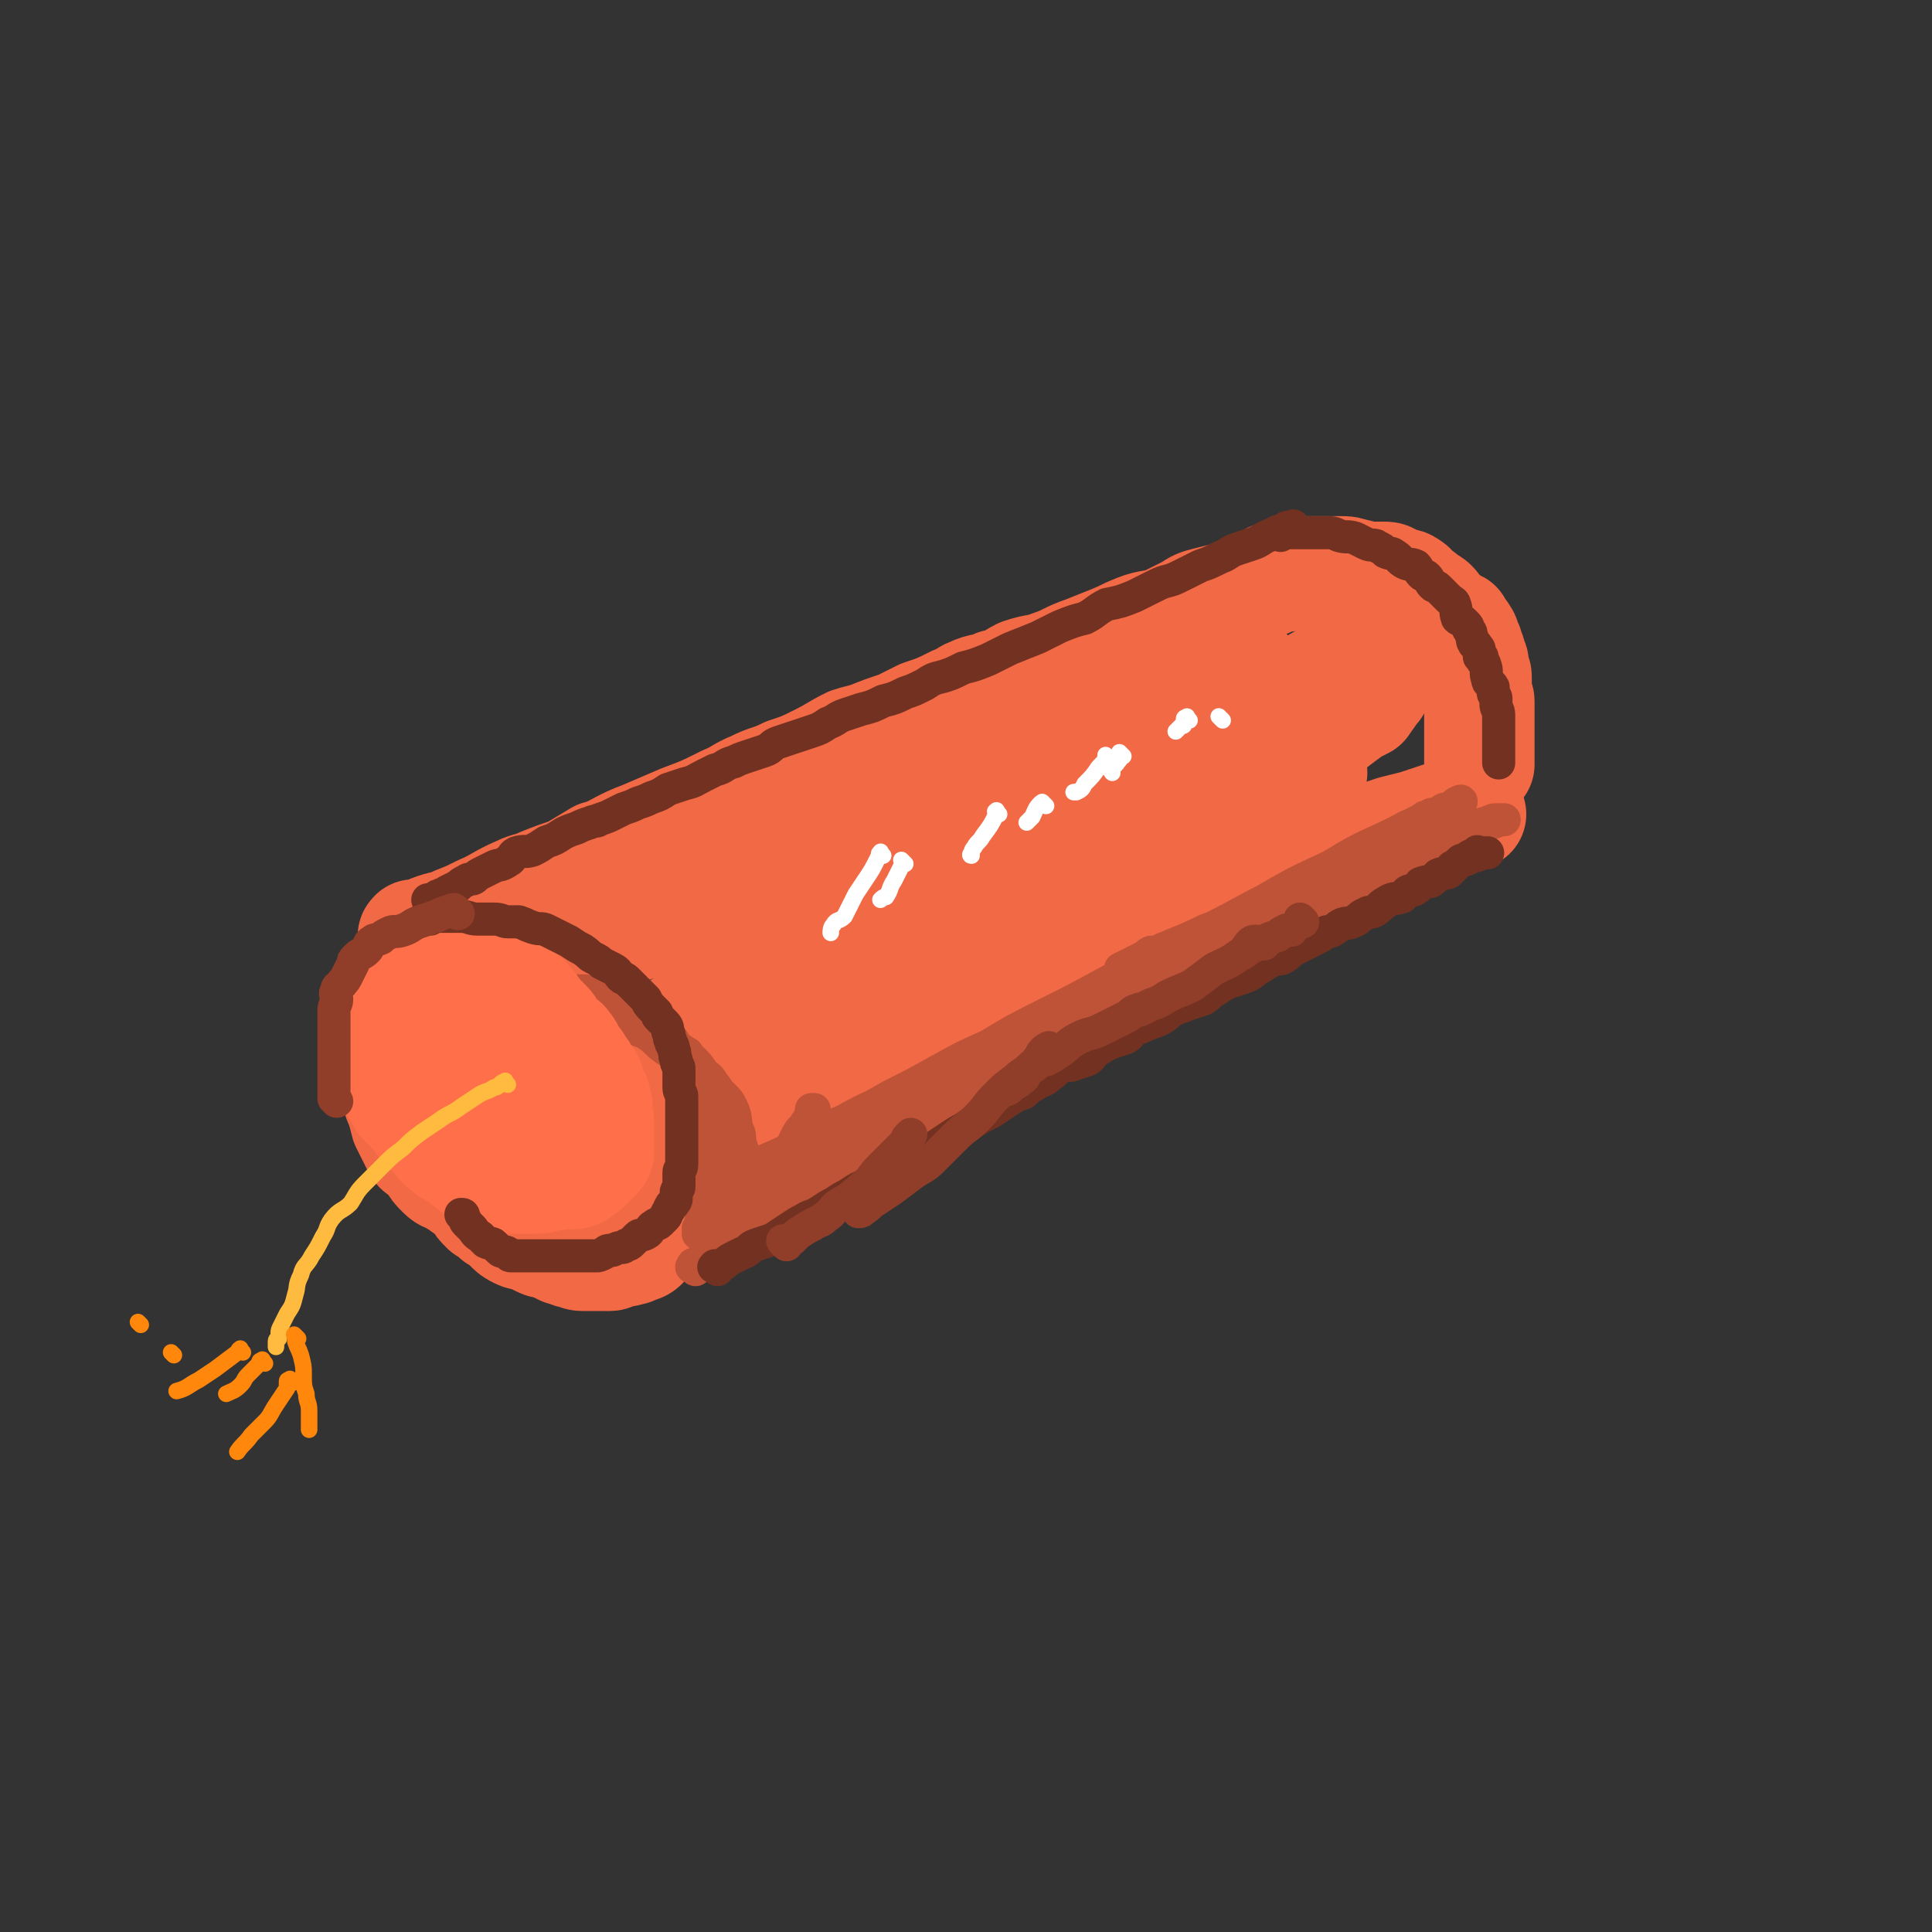 <svg viewBox='0 0 700 700' version='1.1' xmlns='http://www.w3.org/2000/svg' xmlns:xlink='http://www.w3.org/1999/xlink'><rect x="0" y="0" width="700" height="700" fill="#333333" stroke="none"/><g fill='none' stroke='rgb(242,105,70)' stroke-width='40' stroke-linecap='round' stroke-linejoin='round'><path d='M151,340c-1,-1 -2,-1 -1,-1 0,-1 0,0 1,0 3,-1 3,-1 5,-2 5,-2 5,-1 9,-3 5,-2 5,-2 9,-4 7,-3 7,-4 14,-7 4,-2 4,-1 8,-3 5,-2 5,-2 11,-4 5,-3 5,-3 10,-6 1,0 1,0 1,0 7,-3 7,-4 15,-7 7,-3 7,-3 14,-6 8,-3 8,-3 16,-7 5,-2 5,-3 10,-5 6,-3 6,-2 12,-5 6,-2 6,-2 12,-5 6,-3 5,-3 11,-6 3,-1 4,-1 7,-2 0,0 0,0 0,0 5,-2 5,-2 11,-4 4,-2 4,-2 8,-4 6,-2 6,-2 12,-5 1,0 1,0 1,0 3,-1 2,-2 5,-3 4,-2 5,-1 9,-3 5,-1 5,-2 9,-4 6,-2 6,-1 11,-3 6,-2 6,-3 12,-5 5,-2 5,-2 10,-4 5,-2 4,-2 9,-4 5,-2 6,-1 11,-3 4,-2 4,-2 8,-4 3,-2 3,-2 7,-3 4,-1 4,-1 8,-2 2,-1 2,-1 4,-2 2,-1 2,-1 4,-2 2,-1 2,0 5,-1 1,-1 1,-2 3,-2 2,-1 2,0 3,0 1,0 2,0 2,-1 1,-1 1,-1 2,-1 0,-1 0,0 0,0 0,0 1,0 1,0 1,0 1,0 1,0 1,0 1,0 2,0 2,0 2,0 3,0 3,0 3,0 5,0 2,0 2,0 5,0 2,0 2,0 5,1 2,0 2,1 4,1 2,0 2,0 4,0 1,0 1,0 2,0 2,0 2,0 3,1 2,0 1,1 3,1 1,1 2,0 3,1 2,1 2,2 3,3 2,1 2,1 3,2 1,1 2,1 3,2 2,2 1,2 3,4 1,2 2,1 3,2 1,1 1,1 2,2 0,0 1,-1 1,0 1,1 -1,1 0,2 1,1 2,0 2,1 1,1 1,2 1,3 1,1 1,1 1,2 1,2 1,2 1,3 1,2 1,2 1,3 0,1 0,1 0,1 0,1 0,1 0,2 0,1 1,0 1,1 0,1 0,2 0,3 0,2 0,2 0,3 0,2 1,2 1,3 0,1 0,1 0,2 0,2 0,2 0,3 0,1 0,1 0,1 0,1 0,1 0,2 0,2 0,2 0,3 0,2 0,2 0,3 0,1 0,1 0,2 0,2 0,2 0,3 0,1 0,1 0,1 0,1 0,1 0,2 0,1 0,1 0,1 '/><path d='M533,295c-1,-1 -1,-1 -1,-1 -1,-1 0,0 0,0 0,0 0,0 0,0 0,0 0,0 0,0 -1,-1 0,0 0,0 0,0 -1,0 -1,0 -3,0 -3,0 -6,1 -3,1 -3,1 -6,2 -3,1 -3,1 -6,2 -4,1 -4,1 -8,2 -3,1 -3,1 -6,2 -3,1 -3,1 -7,2 -4,1 -4,1 -9,2 -3,1 -3,2 -7,3 -4,1 -4,1 -8,3 -4,2 -4,2 -9,4 -4,2 -4,2 -9,4 -4,2 -4,2 -8,4 -4,2 -4,2 -7,3 -3,1 -3,1 -7,3 -3,2 -3,2 -7,3 -4,2 -4,1 -8,3 -5,2 -4,2 -9,4 -3,2 -3,2 -6,3 -5,2 -5,2 -9,4 -4,2 -4,2 -8,4 -4,2 -4,2 -8,4 -3,2 -3,2 -7,4 -3,2 -3,2 -6,3 -3,2 -4,1 -6,3 -3,2 -3,2 -5,4 -3,2 -3,2 -5,3 -3,2 -3,2 -6,4 -3,2 -3,1 -6,3 -3,2 -3,2 -7,4 -3,2 -3,1 -6,3 -3,2 -3,2 -6,4 -3,2 -3,2 -6,3 -3,1 -2,2 -5,3 -3,2 -3,2 -7,3 -2,1 -2,1 -4,2 -3,1 -3,1 -6,3 -3,2 -3,2 -5,3 -3,1 -3,1 -6,2 -2,1 -2,1 -4,2 -2,1 -3,1 -5,2 -2,1 -1,1 -3,2 -1,1 -2,0 -3,1 -2,1 -2,2 -3,2 -1,1 -1,0 -2,0 -2,1 -2,1 -3,2 -1,1 -1,1 -2,1 -1,0 -1,0 -1,0 -1,0 -1,1 -1,1 -1,0 -1,0 -1,0 -1,0 -1,0 -1,0 0,0 0,0 0,0 0,0 0,0 -1,0 '/><path d='M163,365c-1,-1 -1,-1 -1,-1 -1,-1 0,0 0,0 0,0 1,0 1,0 2,0 2,1 4,1 3,1 3,1 5,1 3,1 3,0 6,1 4,1 4,1 8,2 3,1 3,1 7,2 3,1 3,1 5,2 3,1 3,1 6,3 3,2 3,2 6,5 2,1 1,1 3,2 2,1 3,1 4,2 2,1 2,2 3,3 2,2 2,2 3,3 2,2 2,2 3,3 1,1 1,1 2,2 2,2 2,1 3,3 1,2 1,2 2,3 1,2 1,1 2,3 1,2 1,2 1,5 1,1 1,1 1,2 1,2 1,2 1,4 1,2 1,2 1,4 0,2 0,2 0,3 0,2 1,2 1,4 0,2 0,2 0,4 0,1 0,2 0,3 0,2 -1,1 -1,3 0,2 0,2 0,4 0,1 0,1 0,2 0,1 0,1 -1,2 0,1 0,1 -1,2 -1,1 -1,0 -2,1 -1,1 -1,2 -2,3 -1,1 -2,1 -3,1 -1,1 -1,1 -2,1 -2,1 -2,0 -4,1 -2,0 -2,1 -3,1 -2,0 -2,0 -3,0 -2,0 -2,0 -3,0 -2,0 -2,0 -4,0 -2,0 -2,-1 -4,-1 -2,-1 -2,-1 -3,-1 -2,-1 -2,-1 -4,-2 -2,-1 -2,0 -4,-1 -2,-1 -2,-1 -4,-2 -2,-1 -2,0 -4,-1 -2,-1 -2,-1 -4,-3 -2,-2 -2,-2 -4,-3 -2,-2 -2,-2 -4,-3 -2,-2 -2,-2 -3,-4 -2,-2 -2,-2 -5,-4 -1,-1 -1,-1 -3,-2 -3,-2 -3,-1 -5,-3 -2,-2 -2,-2 -3,-4 -2,-2 -2,-2 -3,-3 -2,-2 -2,-1 -3,-3 -1,-2 -1,-2 -2,-4 -1,-2 -1,-2 -2,-4 -1,-4 -1,-4 -2,-7 -1,-2 -1,-2 -1,-4 0,-3 -1,-3 -1,-5 0,-3 0,-3 0,-5 0,-3 0,-3 0,-5 0,-1 0,-1 0,-1 '/><path d='M201,345c-1,-1 -1,-1 -1,-1 -1,-1 0,0 0,0 3,-1 3,-1 7,-2 5,-1 5,-1 10,-2 6,-2 6,-2 12,-4 9,-3 8,-4 17,-6 8,-3 8,-2 17,-5 8,-3 8,-3 16,-6 11,-3 11,-3 21,-7 9,-3 9,-3 18,-7 11,-4 10,-4 21,-9 10,-5 10,-5 21,-9 9,-5 10,-4 19,-9 9,-3 9,-4 18,-8 8,-4 8,-4 16,-8 4,-2 5,-1 9,-3 5,-2 5,-3 9,-5 4,-2 4,-2 7,-4 3,-1 3,-1 5,-2 3,-1 2,-1 5,-2 1,-1 1,0 2,-1 1,0 2,-2 2,-1 -2,0 -3,2 -6,4 -5,3 -5,3 -11,7 -9,5 -8,5 -17,10 -11,6 -12,6 -23,12 -10,6 -9,7 -19,13 -13,8 -14,8 -27,16 -12,7 -12,7 -23,14 -10,7 -10,7 -20,14 -10,6 -10,6 -20,12 -8,6 -8,7 -16,12 -6,4 -7,4 -13,8 -4,2 -4,2 -7,4 -3,2 -6,3 -5,3 0,1 3,0 6,-1 4,-2 3,-2 7,-4 7,-3 7,-3 14,-7 8,-3 8,-2 15,-6 11,-6 11,-6 22,-12 10,-5 10,-5 19,-10 15,-7 15,-7 29,-14 11,-6 11,-6 22,-12 10,-5 9,-6 19,-11 10,-6 10,-6 21,-11 6,-3 6,-3 13,-6 6,-3 6,-3 13,-6 4,-2 4,-3 9,-5 4,-2 4,-1 7,-3 3,-1 3,-2 5,-3 1,0 1,0 2,0 0,0 1,0 1,0 -3,2 -3,2 -6,4 -5,3 -4,3 -9,6 -7,4 -7,4 -13,8 -8,5 -8,6 -16,11 -8,5 -8,4 -16,9 -8,5 -8,5 -16,11 -6,4 -7,3 -13,7 -7,4 -7,4 -13,8 -8,4 -8,4 -16,9 -6,3 -7,3 -12,6 -8,5 -7,6 -14,10 -6,4 -6,3 -12,7 -7,3 -7,4 -13,7 -5,3 -6,3 -11,6 -3,1 -2,2 -5,3 -3,1 -3,1 -5,2 -2,1 -2,1 -3,2 -1,1 -2,2 -2,2 0,0 2,0 3,-1 6,-2 6,-2 12,-5 8,-3 8,-4 16,-8 9,-4 9,-4 18,-9 10,-6 10,-6 20,-12 10,-5 10,-5 21,-10 10,-5 11,-5 21,-10 9,-4 9,-4 18,-9 8,-3 8,-3 16,-7 9,-4 9,-4 18,-9 6,-3 6,-4 12,-7 5,-2 6,-2 11,-4 4,-3 4,-3 8,-6 1,0 1,0 2,0 1,-1 1,-1 1,-1 2,-1 3,-1 4,-2 1,0 0,0 0,0 -2,2 -2,2 -4,4 -4,3 -5,3 -10,6 -6,3 -7,3 -13,6 -9,5 -9,5 -17,9 -11,6 -11,6 -22,12 -11,6 -11,6 -22,12 -10,6 -10,6 -21,11 -11,6 -11,6 -22,12 -10,5 -9,6 -19,10 -8,4 -9,4 -17,8 -9,3 -9,3 -17,7 -6,3 -5,4 -11,7 -6,3 -6,3 -12,5 -5,3 -5,3 -10,5 -3,2 -3,2 -6,4 -2,2 -2,2 -4,3 -1,1 -3,0 -3,0 0,0 2,0 3,0 5,0 5,0 9,-1 4,-1 3,-2 7,-4 5,-3 5,-2 10,-5 5,-3 5,-3 9,-5 3,-3 4,-3 6,-5 '/><path d='M248,401c-1,-1 -2,-1 -1,-1 0,-1 0,-1 1,-1 1,0 1,0 1,0 1,0 1,-1 2,-1 '/><path d='M244,439c-1,-1 -1,-1 -1,-1 -1,-1 0,-1 0,-1 2,-1 3,-1 5,-2 4,-2 3,-2 7,-4 4,-2 4,-2 8,-4 5,-2 5,-3 9,-5 6,-3 6,-3 11,-5 5,-3 5,-3 10,-6 6,-3 6,-4 12,-7 3,-2 3,-2 7,-4 5,-2 5,-3 10,-6 6,-3 6,-3 13,-6 4,-2 4,-2 8,-4 5,-2 5,-2 10,-5 5,-3 5,-2 10,-5 5,-3 5,-2 10,-5 5,-3 5,-4 11,-6 5,-3 5,-2 11,-4 6,-3 5,-4 11,-6 5,-3 6,-3 11,-5 5,-3 4,-3 9,-5 5,-3 5,-3 10,-6 5,-3 6,-2 11,-4 5,-3 5,-4 9,-6 5,-3 5,-2 10,-4 5,-2 5,-2 10,-4 3,-2 3,-2 7,-4 4,-2 4,-2 7,-3 6,-2 6,-2 11,-4 2,-1 2,-1 3,-2 1,-1 1,-1 2,-1 1,0 1,0 2,0 1,0 1,0 1,0 1,0 1,0 1,0 -2,0 -3,-1 -5,0 -6,1 -5,3 -11,4 -6,2 -6,1 -12,3 -7,3 -6,4 -13,6 -8,4 -8,3 -16,6 -6,3 -6,3 -11,5 -7,3 -8,2 -15,5 -8,3 -8,3 -17,6 -7,3 -7,3 -15,6 -8,3 -8,3 -16,5 -6,2 -6,2 -12,3 -4,1 -4,1 -8,1 -2,0 -2,0 -3,0 -1,0 -1,0 -1,0 -1,-1 -1,-2 0,-3 1,-4 1,-4 3,-7 3,-5 3,-5 7,-9 5,-5 5,-5 10,-10 7,-7 7,-8 15,-14 8,-7 9,-7 17,-13 8,-6 8,-6 16,-12 9,-6 9,-6 18,-12 8,-5 8,-5 16,-11 5,-3 5,-3 10,-7 5,-3 4,-4 9,-7 3,-2 4,-1 6,-2 3,-2 2,-2 4,-4 2,-1 2,-2 3,-2 1,0 1,0 2,0 0,0 -1,0 -1,0 0,0 0,0 0,1 0,0 0,-1 -1,-1 -4,1 -4,2 -8,3 -7,4 -7,4 -15,8 -9,5 -9,5 -18,10 -11,6 -11,6 -22,12 -12,7 -12,6 -25,14 -9,5 -9,6 -19,11 -8,5 -8,5 -17,10 -5,3 -4,4 -9,7 -2,2 -3,1 -5,2 -1,0 0,0 0,0 5,-4 4,-5 9,-9 9,-7 9,-6 18,-12 10,-7 10,-7 20,-14 10,-7 10,-6 20,-13 8,-6 8,-7 16,-12 5,-4 5,-4 10,-7 3,-2 7,-4 7,-4 -1,-1 -6,1 -11,2 -8,3 -8,2 -16,5 -12,5 -11,6 -23,11 -12,5 -12,5 -25,11 -15,7 -14,8 -29,16 -11,6 -11,6 -22,13 -14,7 -14,7 -27,15 -10,6 -10,6 -19,12 -7,4 -6,4 -13,8 -4,2 -4,2 -8,3 -1,0 0,0 0,0 0,0 0,0 1,0 3,-2 3,-2 7,-3 4,-2 3,-2 7,-5 4,-2 4,-2 7,-4 '/><path d='M219,335c-1,-1 -1,-1 -1,-1 -1,-1 -1,0 -1,0 -2,0 -2,0 -5,0 -2,0 -2,0 -4,0 -3,0 -3,0 -5,0 -3,0 -3,0 -6,0 -3,0 -3,1 -5,1 -3,1 -3,0 -5,1 -2,0 -2,1 -4,1 -1,0 -1,0 -3,0 -1,0 -1,0 -2,1 -2,1 -1,1 -3,2 -1,1 -2,0 -3,1 -2,1 -2,1 -3,2 -2,1 -2,1 -3,2 -2,2 -2,1 -3,3 -1,1 -1,2 -2,3 -1,1 -1,0 -2,1 -1,1 0,2 -1,3 0,1 -1,0 -1,1 -1,2 -1,2 -1,3 0,2 0,2 0,3 0,2 0,2 0,4 0,3 0,3 0,5 0,2 0,2 0,3 1,2 1,1 2,3 1,1 0,2 1,3 0,1 1,1 1,1 2,2 2,2 4,3 2,1 2,1 4,2 3,1 3,1 6,2 2,1 3,0 4,1 2,0 2,1 3,1 '/><path d='M276,342c-1,-1 -2,-1 -1,-1 0,-1 0,0 1,0 2,-1 2,-1 4,-2 5,-3 5,-3 10,-5 5,-3 5,-2 10,-5 5,-3 5,-3 10,-6 5,-2 5,-2 10,-4 1,-1 1,-1 2,-2 0,0 0,0 0,0 -4,2 -4,2 -7,3 -6,3 -6,3 -12,7 -6,2 -6,2 -12,5 -4,2 -3,4 -7,5 -2,1 -2,0 -3,0 0,0 1,0 1,0 3,-1 3,-2 6,-3 9,-4 9,-4 17,-8 13,-6 13,-7 26,-13 13,-7 13,-7 26,-13 12,-6 12,-7 24,-13 14,-6 14,-6 28,-12 9,-4 10,-3 19,-7 8,-3 8,-4 16,-6 5,-2 5,-1 10,-3 3,-1 3,-1 5,-2 1,0 1,0 2,0 1,0 1,-1 3,-1 3,-1 3,0 6,-1 5,-1 5,-1 10,-2 4,-1 3,-1 7,-2 3,-1 3,-1 5,-1 2,0 2,-1 3,-1 1,0 1,0 2,0 1,0 2,0 1,0 -1,2 -2,3 -4,6 -4,2 -4,2 -8,5 -4,3 -4,3 -8,7 -3,2 -3,3 -5,4 -3,2 -3,1 -5,2 -1,0 -1,1 -1,2 '/></g>
<g fill='none' stroke='rgb(191,83,55)' stroke-width='12' stroke-linecap='round' stroke-linejoin='round'><path d='M252,460c-1,-1 -2,-1 -1,-1 0,-1 0,-1 1,-1 2,-1 2,-1 5,-2 1,-1 1,-1 3,-2 3,-1 2,-2 5,-3 3,-2 3,-1 6,-3 3,-2 3,-2 6,-4 4,-2 4,-2 8,-4 3,-2 4,-1 7,-3 4,-2 4,-2 8,-4 3,-2 3,-2 7,-4 4,-2 4,-2 8,-4 3,-2 4,-2 7,-4 4,-2 4,-3 7,-5 4,-2 4,-2 8,-4 4,-2 4,-2 7,-4 4,-2 4,-2 7,-5 4,-2 4,-2 8,-5 4,-2 4,-2 8,-4 4,-2 4,-2 8,-5 3,-2 3,-2 7,-4 4,-2 4,-2 9,-4 3,-2 3,-3 7,-5 4,-2 4,-1 8,-3 4,-2 4,-3 8,-5 4,-2 4,-2 8,-4 3,-2 3,-2 7,-4 3,-2 3,-2 7,-4 3,-2 3,-2 7,-4 4,-2 4,-2 8,-4 3,-2 3,-2 6,-4 3,-2 3,-2 7,-4 4,-2 3,-3 7,-5 4,-3 4,-3 8,-5 3,-2 3,-2 6,-4 4,-2 4,-2 7,-4 4,-2 4,-1 8,-3 2,-1 2,-2 4,-3 2,-2 2,-2 5,-3 1,-1 1,-1 2,-1 1,0 1,-1 2,-1 1,0 1,0 2,0 0,0 0,-1 0,-1 1,-1 1,0 1,0 -1,0 -2,0 -3,0 -2,0 -2,1 -3,2 -1,0 -1,0 -2,0 -5,1 -5,1 -9,2 -5,3 -5,3 -11,6 -7,4 -7,4 -14,7 -8,4 -9,3 -17,7 -12,6 -12,6 -23,12 -8,4 -8,4 -16,8 -12,6 -12,6 -24,12 -10,5 -10,5 -20,11 -8,5 -8,6 -17,11 -7,4 -8,3 -15,8 -8,4 -8,4 -16,9 -6,5 -6,5 -12,9 -5,3 -5,3 -10,6 -6,4 -6,4 -11,7 -5,3 -5,3 -9,5 -3,2 -3,2 -6,4 -2,1 -2,1 -3,2 -1,0 -1,1 -1,1 0,0 0,0 0,0 2,-1 2,-1 3,-2 4,-2 5,-2 9,-4 5,-2 5,-3 9,-5 9,-5 9,-5 17,-9 8,-4 8,-4 16,-7 13,-7 13,-6 25,-13 8,-4 7,-5 15,-9 10,-5 10,-5 20,-11 9,-5 9,-5 17,-11 8,-5 8,-4 15,-9 8,-6 8,-6 16,-11 7,-5 7,-4 15,-9 8,-5 8,-5 16,-10 6,-3 6,-3 12,-6 4,-2 4,-2 8,-4 4,-2 4,-2 8,-4 3,-2 2,-3 5,-4 3,-1 3,-1 6,-2 1,-1 1,-2 2,-3 2,-1 2,-1 4,-1 0,0 0,0 1,0 0,0 -1,0 -1,0 0,0 -1,0 -1,0 -2,1 -2,2 -4,3 -5,3 -5,3 -10,6 -5,3 -4,3 -9,6 -10,6 -10,6 -20,12 -8,5 -8,4 -16,8 -11,6 -11,6 -21,12 -7,4 -7,4 -14,8 -7,4 -7,4 -14,8 -4,3 -4,3 -8,6 -4,3 -4,3 -7,5 -2,1 -3,1 -4,2 0,0 0,0 0,0 1,-1 2,0 3,-1 5,-2 5,-2 10,-5 8,-4 8,-3 16,-7 9,-5 9,-5 18,-10 8,-3 8,-3 16,-7 8,-4 8,-4 16,-8 7,-4 7,-4 13,-7 6,-3 6,-3 11,-6 5,-3 5,-3 10,-5 3,-3 3,-3 7,-5 3,-3 3,-2 7,-5 5,-2 5,-2 9,-5 4,-3 4,-3 7,-5 3,-2 3,-2 6,-3 3,-1 3,-1 5,-2 0,-1 0,0 1,-1 1,-1 1,-1 2,-1 0,-1 0,0 0,0 1,0 1,-1 2,-1 0,0 0,0 1,0 0,0 0,0 0,0 0,0 0,0 0,0 0,0 1,0 1,0 -1,0 -1,0 -2,0 -2,0 -2,0 -4,1 -4,1 -4,1 -8,3 -7,4 -7,4 -14,8 -7,4 -7,4 -15,8 -9,4 -9,3 -18,8 -11,6 -11,6 -23,12 -10,5 -11,5 -21,10 -10,6 -9,6 -19,11 -11,6 -11,6 -22,12 -7,3 -7,3 -14,6 -6,4 -6,4 -12,8 -8,4 -8,4 -15,8 -5,3 -5,3 -11,6 -5,4 -5,4 -10,7 -5,3 -5,2 -10,5 -6,3 -6,3 -11,7 -4,2 -4,3 -8,5 -4,2 -5,2 -9,4 -4,2 -4,2 -7,4 -3,2 -3,2 -6,4 -2,1 -2,1 -4,2 -2,1 -3,0 -5,2 -2,1 -1,2 -3,3 -1,1 -2,0 -3,0 -1,0 -1,0 -2,1 -1,1 -1,1 -1,2 -1,0 -1,0 -1,0 0,0 -1,0 -1,0 -1,0 -1,0 -1,0 -1,0 0,0 0,0 0,-1 0,-1 0,-3 0,-2 0,-2 0,-4 0,-2 0,-2 0,-4 0,-2 -1,-2 -1,-4 0,-3 0,-3 0,-5 0,-3 -1,-3 -1,-5 -1,-3 0,-3 -1,-5 -1,-4 -1,-4 -2,-8 -1,-3 -1,-3 -2,-5 -1,-3 -1,-3 -2,-7 -1,-1 -1,-1 -2,-3 -1,-2 -1,-2 -2,-4 -1,-1 -1,-1 -2,-3 0,-1 -1,0 -1,-1 0,-1 0,-2 0,-1 0,0 0,0 0,1 0,1 0,1 0,2 0,2 0,2 0,4 0,1 1,1 1,2 1,1 1,1 1,3 0,2 0,2 0,3 0,2 1,2 1,3 1,3 1,3 1,5 1,3 1,3 1,6 0,4 0,4 0,7 0,3 0,3 0,6 0,2 0,2 0,4 0,3 0,3 0,6 0,2 0,2 0,3 0,2 0,2 0,4 0,2 0,2 0,3 0,1 -1,1 -1,1 0,1 0,1 0,2 0,0 0,0 0,0 2,-1 2,-1 4,-3 2,-1 2,-1 4,-3 3,-2 3,-1 5,-3 3,-2 3,-2 5,-4 3,-3 2,-3 5,-6 3,-3 3,-3 5,-6 3,-3 3,-3 6,-7 1,-2 1,-2 2,-4 1,-2 2,-2 3,-4 1,-1 1,-2 2,-3 0,-1 0,-1 0,-2 1,0 1,0 1,0 0,0 0,0 0,0 0,1 0,1 -1,2 -1,2 -1,2 -2,3 -1,3 -1,3 -2,5 -1,3 -2,3 -3,6 -2,2 -2,2 -3,3 -2,2 -3,2 -4,4 -1,2 -1,2 -2,3 -1,1 -1,2 -2,2 -1,0 -1,0 -1,0 -1,0 0,0 0,0 0,0 1,0 1,0 -1,0 -1,0 -2,0 -1,0 -1,0 -1,-1 -1,-1 -1,-1 -2,-3 -1,-1 -1,-1 -1,-3 -1,-2 0,-2 -1,-4 0,-2 0,-3 -1,-5 -1,-3 -2,-2 -3,-5 -2,-4 -1,-5 -2,-8 -2,-5 -2,-5 -5,-9 -1,-2 -2,-2 -3,-3 -2,-3 -2,-3 -4,-5 -3,-3 -3,-3 -6,-5 -1,-2 -1,-2 -3,-4 -2,-1 -2,-1 -3,-2 -2,-2 -2,-2 -4,-4 -2,-1 -2,-1 -4,-2 -2,-1 -2,-1 -4,-2 -2,-1 -2,-1 -4,-2 -2,-1 -2,0 -4,-1 -2,-1 -2,-1 -4,-2 -2,-1 -2,-1 -4,-1 -2,0 -2,0 -3,0 -2,0 -2,0 -3,0 -2,0 -2,0 -3,0 -1,0 -1,0 -2,0 -1,0 -1,0 -1,0 -1,0 -1,0 -1,0 0,0 0,0 0,0 1,1 1,0 3,1 3,1 2,1 5,2 3,1 3,1 6,2 3,1 3,1 7,2 2,1 2,2 4,3 3,2 3,2 6,3 3,2 3,1 6,3 3,2 3,3 6,5 3,2 3,2 6,4 3,2 3,2 6,4 2,2 2,3 4,5 2,2 3,2 5,4 2,2 2,2 3,4 2,4 1,4 2,8 1,2 1,2 1,5 1,3 1,3 1,7 0,3 0,3 0,6 0,2 0,2 0,4 0,2 0,2 0,3 0,1 0,1 0,2 0,1 0,1 0,2 0,0 0,0 0,0 0,0 0,0 0,-1 0,-1 0,-1 0,-3 0,-2 0,-2 0,-5 0,-3 0,-3 -1,-6 -1,-3 -1,-3 -1,-7 -1,-2 -1,-2 -1,-3 -1,-2 -1,-2 -1,-3 0,-1 0,-1 0,-1 0,0 0,0 0,0 0,1 0,1 0,3 0,2 0,2 0,3 0,2 0,2 0,3 1,2 1,2 2,4 1,0 1,0 2,0 3,0 3,1 6,0 3,-1 3,-2 7,-3 6,-2 6,-1 12,-3 6,-3 5,-4 11,-7 8,-4 8,-3 16,-7 6,-3 5,-3 11,-6 7,-4 7,-3 13,-7 6,-3 6,-2 12,-6 6,-3 6,-4 12,-7 5,-4 6,-4 11,-7 6,-4 6,-4 12,-7 4,-1 4,-1 7,-3 3,-2 4,-2 6,-3 0,-1 -1,0 -1,0 -3,2 -3,2 -6,3 -6,3 -6,3 -12,7 -7,3 -7,3 -14,7 -7,5 -7,6 -14,10 -8,5 -9,4 -17,8 -8,5 -8,5 -15,10 -6,3 -5,4 -11,7 -4,3 -5,2 -9,5 -3,1 -3,1 -5,3 -1,1 -1,1 -2,2 0,0 0,0 0,0 1,-1 1,-1 2,-2 5,-3 5,-2 10,-5 6,-3 6,-3 12,-6 7,-4 7,-4 14,-7 9,-5 9,-5 18,-9 7,-4 7,-4 14,-7 8,-4 8,-4 17,-8 6,-3 7,-3 13,-6 8,-4 8,-4 15,-8 8,-5 8,-5 16,-10 8,-5 8,-5 15,-9 6,-4 6,-4 11,-7 7,-4 7,-4 13,-9 5,-3 5,-4 11,-7 4,-2 5,-2 9,-4 5,-3 5,-3 10,-5 4,-3 4,-3 8,-5 3,-2 3,-2 6,-4 3,-2 4,-1 6,-3 2,-1 2,-2 3,-3 1,-1 2,-1 3,-1 1,0 1,0 2,-1 1,-1 0,-1 1,-1 1,-1 2,-1 1,0 0,2 -1,2 -3,4 -5,4 -5,4 -10,8 -6,5 -6,5 -13,10 -8,6 -9,5 -17,11 -9,5 -9,5 -17,11 -11,6 -11,6 -21,13 -10,6 -9,6 -19,11 -6,4 -6,4 -12,8 -8,4 -7,5 -15,9 -5,2 -5,2 -11,4 -4,3 -4,3 -8,5 -4,2 -4,1 -7,3 -4,1 -4,2 -7,3 -2,1 -3,0 -3,0 0,0 2,0 3,-1 3,-2 3,-2 6,-4 6,-3 6,-3 11,-6 6,-3 5,-3 11,-7 8,-4 9,-4 16,-8 8,-5 7,-5 15,-10 8,-5 8,-5 17,-10 7,-5 7,-5 14,-10 7,-4 6,-5 13,-10 5,-3 5,-3 10,-6 6,-4 6,-4 11,-8 2,-1 2,-1 5,-3 3,-2 3,-1 5,-3 2,-1 2,-2 3,-3 1,-1 1,-1 2,-1 0,0 0,0 0,0 -3,1 -2,2 -5,3 -6,3 -6,2 -12,5 -10,5 -9,6 -19,11 -9,5 -10,4 -19,9 -13,7 -13,7 -26,13 -13,7 -13,7 -26,14 -11,6 -11,6 -23,12 -10,5 -10,5 -20,11 -9,4 -9,4 -18,9 -9,5 -9,5 -17,9 -7,4 -7,4 -13,7 -7,4 -7,4 -14,7 -6,4 -6,4 -12,7 -4,2 -4,3 -9,5 -2,1 -2,0 -4,1 -1,0 -1,1 -2,1 0,0 0,0 0,0 0,0 0,0 0,0 4,-2 4,-2 7,-4 7,-3 7,-3 13,-6 8,-5 8,-5 17,-9 9,-5 10,-5 19,-9 10,-5 10,-5 20,-9 11,-6 10,-6 21,-11 10,-5 11,-4 21,-9 11,-5 11,-5 22,-11 9,-5 9,-5 18,-10 7,-4 7,-4 14,-9 7,-3 7,-3 13,-7 6,-4 6,-4 13,-7 5,-3 5,-3 11,-7 5,-2 5,-2 9,-5 6,-2 6,-2 11,-5 4,-2 4,-2 8,-5 2,-1 2,-2 5,-3 2,-1 2,-1 5,-2 0,-1 0,-1 1,-1 1,0 1,-1 2,-1 0,0 0,0 0,0 -2,1 -2,1 -4,2 -6,3 -6,3 -12,6 -11,5 -11,5 -21,11 -13,6 -13,6 -25,13 -13,7 -13,7 -27,15 -12,7 -13,7 -25,14 -11,7 -11,8 -22,15 -9,5 -9,5 -17,9 -6,4 -6,3 -11,7 -3,1 -3,2 -5,3 -1,0 0,0 0,0 1,-2 1,-2 2,-3 6,-4 7,-4 13,-8 10,-5 10,-5 21,-12 11,-6 10,-6 21,-12 12,-7 12,-6 25,-13 10,-5 10,-5 20,-9 8,-4 8,-4 16,-8 4,-2 4,-2 9,-5 2,-1 3,-1 5,-2 0,0 0,0 0,0 -4,2 -4,2 -9,4 -8,4 -8,4 -17,8 -10,4 -10,4 -19,7 -8,4 -9,4 -16,7 -5,3 -5,4 -9,6 -3,1 -3,0 -6,1 0,0 0,0 0,0 2,-1 2,-1 4,-2 2,-1 2,-1 4,-2 2,-1 1,-1 3,-2 1,0 1,0 2,0 0,0 -1,0 -1,0 '/></g>
<g fill='none' stroke='rgb(255,111,73)' stroke-width='40' stroke-linecap='round' stroke-linejoin='round'><path d='M154,367c-1,-1 -2,-1 -1,-1 0,-1 0,0 1,0 2,0 2,0 3,0 3,0 3,0 6,0 4,0 4,0 8,1 3,1 3,1 6,2 3,2 2,2 5,4 3,2 3,2 5,3 2,1 2,1 4,2 1,1 2,1 3,2 2,1 2,2 3,3 2,2 2,2 3,3 2,2 2,2 3,5 1,1 1,1 2,3 1,3 2,2 2,5 1,1 0,1 0,2 0,1 0,1 1,2 1,1 1,1 1,2 0,1 0,1 0,1 0,2 0,2 0,3 0,2 0,2 0,3 0,1 0,1 0,2 0,2 0,2 0,3 0,1 0,1 0,1 0,1 0,1 0,2 0,0 -1,0 -1,0 -1,0 0,1 -1,1 -1,1 -1,1 -2,1 -2,1 -2,1 -3,1 -2,0 -2,0 -4,0 -2,0 -2,0 -4,0 -2,0 -2,0 -4,0 -2,0 -2,0 -5,0 -3,0 -3,0 -6,-1 -2,-1 -2,-1 -4,-2 -3,-1 -3,-1 -6,-2 -3,-1 -3,-2 -5,-3 -3,-2 -3,-1 -5,-3 -3,-2 -3,-2 -5,-5 -2,-2 -2,-3 -3,-5 -1,-2 -1,-2 -2,-4 -1,-2 -1,-2 -2,-4 -1,-2 -1,-2 -1,-3 0,-1 0,-1 0,-2 0,-1 0,-1 1,-2 1,-2 1,-2 3,-3 2,-1 2,0 4,0 3,0 3,0 5,0 3,0 3,0 6,0 3,0 3,0 5,0 3,0 3,0 5,1 2,1 2,1 4,2 1,1 1,1 2,2 0,0 0,0 0,0 '/><path d='M148,376c-1,-1 -1,-1 -1,-1 -1,-1 0,-1 0,-1 2,-1 2,-1 4,-1 1,0 1,0 2,0 2,0 2,-1 3,-1 2,-1 2,-1 4,-1 2,0 2,0 4,0 2,0 3,0 5,0 2,0 2,0 4,1 2,1 2,1 5,2 3,1 3,1 5,3 2,2 2,2 4,3 2,2 3,1 5,2 1,1 1,2 2,3 2,1 2,1 3,2 2,1 1,2 2,3 1,2 0,2 1,3 1,2 1,1 2,2 1,2 1,2 2,3 1,2 0,2 1,4 0,2 1,2 1,3 1,2 1,2 1,4 0,2 0,2 0,3 0,2 1,1 1,3 0,1 0,1 0,2 0,1 0,1 0,1 0,1 -1,1 -1,2 -1,0 0,0 0,1 0,1 -1,1 -2,2 -1,1 -1,1 -3,2 -1,1 -1,1 -3,1 -3,1 -3,1 -5,1 -1,0 -2,0 -3,0 -2,0 -2,0 -4,0 -2,0 -2,0 -3,0 -2,0 -2,-1 -5,-1 -2,-1 -2,-1 -3,-1 -2,-1 -3,-1 -4,-2 -3,-2 -3,-2 -5,-4 -3,-2 -3,-1 -5,-3 -3,-2 -2,-2 -4,-4 -2,-2 -2,-2 -4,-4 -2,-2 -2,-3 -4,-5 -2,-2 -2,-2 -4,-4 -1,-3 -1,-3 -3,-5 -2,-3 -2,-3 -3,-5 -1,-2 -1,-2 -2,-4 -1,-2 -1,-2 -1,-3 -1,-1 -1,-1 -1,-2 -1,-3 0,-3 0,-5 0,-2 0,-2 0,-4 0,-2 0,-2 0,-4 0,-2 1,-2 1,-3 1,-1 0,-2 1,-3 1,-1 1,-1 2,-2 2,-2 2,-2 4,-3 2,-1 2,0 4,-1 3,-1 3,-1 6,-2 3,0 3,0 5,0 3,0 3,0 6,0 2,0 2,0 5,0 2,0 2,1 4,1 3,1 3,0 5,1 2,1 2,1 4,2 2,1 2,2 4,3 2,2 3,1 4,3 2,2 2,2 3,4 2,2 2,2 4,4 2,2 1,2 3,5 2,2 3,1 4,3 2,2 1,3 2,4 1,2 1,1 2,2 1,2 1,2 2,3 1,2 1,2 2,3 1,2 1,2 1,4 1,2 2,2 2,4 1,2 0,2 0,4 0,2 1,2 1,3 0,2 0,2 0,3 0,2 0,2 0,3 0,1 0,1 0,2 0,2 0,2 0,3 0,1 0,1 -1,2 -1,1 -1,1 -2,2 -1,1 -1,1 -2,2 -2,1 -2,2 -3,2 -2,1 -2,0 -4,0 -3,0 -3,0 -5,0 -3,0 -3,0 -6,0 -3,-1 -3,-1 -5,-2 -4,-2 -4,-2 -7,-4 -2,-2 -2,-2 -4,-4 -2,-2 -2,-2 -4,-5 -1,-2 -1,-3 -2,-5 -1,-3 -1,-3 -1,-5 0,-1 0,-1 0,-2 0,-2 0,-2 0,-3 0,-1 1,-1 1,-1 1,0 0,-1 1,-1 2,0 2,0 4,0 2,0 2,0 4,1 2,1 2,0 4,1 2,1 2,2 3,3 1,1 2,0 2,0 0,0 0,1 0,2 '/><path d='M202,402c-1,-1 -1,-1 -1,-1 '/></g>
<g fill='none' stroke='rgb(255,187,64)' stroke-width='6' stroke-linecap='round' stroke-linejoin='round'><path d='M184,393c-1,-1 -1,-2 -1,-1 -1,0 -1,0 -2,1 -1,1 -1,1 -2,1 -3,2 -3,1 -6,3 -3,2 -3,2 -6,4 -4,3 -4,2 -8,5 -3,2 -3,2 -6,4 -4,3 -4,3 -7,6 -4,3 -4,3 -7,6 -4,4 -4,4 -7,7 -3,3 -3,4 -5,7 -3,3 -4,2 -7,6 -2,3 -1,3 -3,6 -2,4 -2,4 -4,7 -2,4 -3,3 -4,7 -2,4 -1,4 -2,7 -1,4 -1,4 -3,7 -1,2 -1,2 -2,4 -1,2 -1,2 -1,3 0,1 0,1 0,2 0,0 -1,0 -1,1 0,1 0,1 0,2 '/></g>
<g fill='none' stroke='rgb(255,136,12)' stroke-width='6' stroke-linecap='round' stroke-linejoin='round'><path d='M108,485c-1,-1 -1,-1 -1,-1 -1,-1 0,0 0,0 0,1 0,1 0,2 1,3 1,2 2,5 1,4 1,4 1,7 0,4 0,4 1,7 0,3 1,3 1,6 0,3 0,3 0,5 0,1 0,1 0,2 '/><path d='M106,501c-1,-1 -1,-2 -1,-1 -1,0 -1,0 -1,1 0,1 0,1 0,2 -2,3 -2,3 -4,6 -2,3 -2,4 -4,6 -3,3 -3,3 -5,5 -2,3 -3,3 -5,6 '/><path d='M96,494c-1,-1 -1,-2 -1,-1 -1,0 -1,0 -1,1 -2,2 -2,2 -4,4 -2,2 -1,2 -3,4 -2,2 -3,2 -5,3 '/><path d='M88,490c-1,-1 -1,-2 -1,-1 -1,0 0,0 -1,1 -4,3 -4,3 -8,6 -3,2 -3,2 -6,4 -4,2 -4,3 -8,4 '/><path d='M63,491c-1,-1 -1,-1 -1,-1 '/><path d='M51,480c-1,-1 -1,-1 -1,-1 '/></g>
<g fill='none' stroke='rgb(115,50,33)' stroke-width='12' stroke-linecap='round' stroke-linejoin='round'><path d='M260,460c-1,-1 -2,-1 -1,-1 0,-1 0,0 1,0 3,-1 3,-2 5,-3 2,-1 2,-1 4,-2 3,-1 2,-2 5,-3 3,-1 3,-1 6,-2 3,-2 3,-2 6,-4 3,-2 3,-2 5,-3 3,-2 3,-1 6,-3 3,-2 3,-2 5,-3 3,-2 3,-2 5,-3 3,-2 3,-2 5,-3 4,-2 4,-2 7,-4 2,-2 2,-2 5,-4 2,-1 2,0 4,-1 3,-1 3,-1 6,-2 2,-1 2,-2 4,-3 3,-2 3,-2 6,-4 3,-2 3,-2 5,-3 3,-2 3,-2 6,-4 2,-1 2,-1 4,-2 3,-2 3,-2 6,-4 3,-2 3,-2 6,-3 2,-2 2,-2 4,-3 3,-2 3,-1 5,-3 3,-2 2,-2 5,-4 1,0 2,0 3,0 3,-1 3,-1 6,-2 2,-1 1,-2 3,-3 3,-2 3,-2 5,-3 3,-1 3,-1 6,-2 2,-1 1,-2 3,-3 3,-1 3,-1 5,-2 3,-1 3,-1 5,-2 2,-1 2,-2 4,-3 2,-1 3,-1 5,-2 3,-1 3,-1 6,-2 2,-1 2,-2 4,-3 3,-2 3,-2 5,-3 3,-1 3,-1 6,-2 3,-1 3,-2 5,-3 3,-2 3,-2 5,-3 2,-1 2,0 4,-1 2,-1 2,-2 4,-3 2,-1 2,-1 4,-2 2,-1 2,-1 4,-2 2,-1 2,-1 3,-2 1,-1 2,0 3,-1 2,-1 1,-1 3,-2 2,-1 2,0 4,-1 3,-1 2,-2 5,-3 1,-1 2,0 3,-1 2,-1 2,-2 4,-3 3,-2 3,-1 6,-2 1,-1 1,-1 2,-2 2,-1 2,0 3,-1 2,-1 1,-2 2,-2 2,-1 3,0 4,-1 1,-1 1,-1 2,-2 2,-1 2,0 4,-1 0,0 0,-1 1,-1 0,-1 0,-1 1,-1 1,-1 1,-1 2,-2 1,-1 2,0 3,-1 1,0 0,-1 1,-1 1,0 2,0 2,0 1,0 0,-1 0,-1 0,-1 1,0 1,0 1,0 1,0 2,0 0,0 0,0 0,0 0,0 0,0 1,0 '/><path d='M464,194c-1,-1 -2,-1 -1,-1 0,-1 0,0 1,0 1,0 1,0 2,0 2,0 2,0 3,0 2,0 2,0 3,0 2,0 2,0 4,0 2,0 2,0 4,0 3,0 3,0 5,1 3,1 3,0 6,1 2,1 2,1 4,2 2,1 3,0 4,1 2,1 2,1 3,2 2,1 2,0 3,1 2,1 2,2 4,3 2,1 2,0 4,1 1,1 1,2 2,3 1,1 1,0 2,1 1,1 1,2 2,3 1,1 1,0 2,1 1,1 1,1 2,2 1,1 1,1 2,2 1,1 2,1 2,2 1,2 0,2 1,5 1,1 1,0 2,1 1,1 1,1 1,1 1,1 1,1 1,2 1,1 1,1 1,2 1,2 0,2 1,3 0,1 1,0 1,1 1,1 1,1 1,2 0,1 0,1 0,2 0,0 1,0 1,0 0,0 0,1 0,1 0,1 1,1 1,2 1,2 0,3 1,5 0,2 1,1 2,3 0,1 0,1 0,2 0,1 1,1 1,2 0,1 0,1 0,2 0,2 1,2 1,4 0,2 0,2 0,4 0,0 0,0 0,1 0,1 0,1 0,2 0,2 0,2 0,3 0,0 0,0 0,1 0,2 0,2 0,3 0,1 0,1 0,1 0,1 0,1 0,2 0,0 0,0 0,0 0,0 0,0 0,0 0,1 0,0 0,0 '/><path d='M470,192c-1,-1 -1,-1 -1,-1 -1,-1 0,0 0,0 0,0 -1,0 -1,0 -2,0 -2,0 -3,1 -3,1 -3,1 -5,2 -3,1 -3,2 -6,3 -3,1 -3,1 -6,2 -3,1 -3,2 -6,3 -4,2 -4,2 -7,3 -4,2 -4,2 -8,4 -4,2 -4,1 -8,3 -4,2 -4,2 -8,4 -5,2 -5,2 -10,3 -4,2 -4,3 -8,5 -4,1 -4,1 -9,3 -4,2 -4,2 -8,4 -5,2 -5,2 -10,4 -4,2 -4,2 -8,4 -5,2 -5,2 -9,3 -4,2 -4,2 -7,3 -4,1 -4,1 -7,3 -4,2 -4,2 -7,3 -4,2 -4,2 -8,3 -4,2 -4,2 -8,3 -3,1 -3,1 -6,2 -3,1 -3,2 -6,3 -3,2 -3,2 -6,3 -3,1 -3,1 -6,2 -3,1 -3,1 -6,2 -3,1 -2,2 -5,3 -3,1 -3,1 -6,2 -3,1 -3,1 -5,2 -4,1 -3,2 -7,3 -2,1 -2,1 -4,2 -4,2 -3,2 -7,3 -3,1 -3,1 -6,2 -3,2 -3,2 -6,3 -2,1 -2,1 -5,2 -2,1 -2,1 -5,2 -2,1 -2,1 -4,2 -2,1 -2,1 -5,2 -1,1 -1,0 -3,1 -3,1 -3,1 -5,2 -3,1 -3,1 -5,2 -3,2 -3,2 -6,3 -3,2 -3,2 -5,3 -3,1 -3,0 -6,1 -2,1 -1,2 -3,3 -3,2 -3,1 -5,2 -2,1 -2,1 -4,2 -2,1 -2,1 -3,2 -1,1 -2,0 -3,1 -2,1 -2,1 -3,2 -2,1 -2,1 -4,2 -1,1 -1,1 -2,1 -1,1 -1,0 -2,1 -1,1 -1,1 -1,2 -1,0 -1,-1 -1,-1 -1,0 -1,0 -1,0 '/><path d='M156,333c-1,-1 -1,-1 -1,-1 -1,-1 0,0 0,0 0,0 0,0 0,0 1,0 1,0 1,0 3,0 3,0 5,0 3,0 3,0 6,0 3,0 3,1 6,1 3,0 3,0 6,0 3,0 3,1 5,1 2,0 2,0 4,0 3,1 2,1 5,2 3,1 3,0 5,1 2,1 2,1 4,2 2,1 2,1 4,2 3,2 3,2 5,3 3,2 2,2 4,3 2,1 2,1 3,2 2,1 2,1 4,2 2,1 2,2 3,3 1,1 1,0 2,1 1,1 1,1 2,2 1,1 1,1 2,2 1,1 1,1 2,2 1,1 1,1 1,1 1,2 1,2 2,3 1,1 1,1 2,2 0,1 0,1 1,2 1,1 1,1 2,2 1,1 1,2 1,3 1,1 0,2 1,3 0,2 1,1 1,3 1,2 0,2 1,4 0,2 1,2 1,3 0,1 0,1 0,2 0,1 0,1 0,3 0,1 0,1 0,2 0,2 1,2 1,3 0,1 0,1 0,2 0,1 0,1 0,2 0,1 0,1 0,1 0,2 0,2 0,3 0,2 0,2 0,4 0,2 0,2 0,3 0,2 0,2 0,4 0,2 0,2 0,3 0,2 0,2 0,3 0,2 -1,1 -1,3 0,1 0,1 0,3 0,1 0,1 0,2 0,1 -1,1 -1,2 0,1 0,1 0,2 0,1 0,1 -1,2 0,1 -1,0 -1,1 -1,1 0,1 -1,2 -1,1 0,1 -1,2 -1,1 -1,1 -2,2 -1,1 -1,0 -2,1 -2,1 -1,2 -3,3 -2,1 -2,0 -3,1 -1,1 -1,1 -2,2 -1,1 -1,1 -2,1 -1,1 -1,1 -2,1 -1,0 -1,0 -3,1 -2,0 -2,0 -3,1 -2,1 -2,1 -3,1 -2,0 -2,0 -3,0 -1,0 -1,0 -2,0 -1,0 -1,0 -3,0 -2,0 -2,0 -3,0 -1,0 -1,0 -2,0 -1,0 -1,0 -3,0 -2,0 -2,0 -3,0 -1,0 -1,0 -3,0 -1,0 -1,0 -2,0 -2,0 -2,0 -3,0 -1,0 -1,0 -2,0 -1,0 -1,0 -2,0 -1,0 0,-1 -1,-1 -1,-1 -2,0 -3,-1 -1,-1 -1,-1 -2,-2 -1,-1 -1,0 -3,-1 -1,-1 -1,-1 -2,-2 -2,-1 -2,-2 -3,-3 -1,-1 -1,-1 -2,-2 -1,-1 0,-1 -1,-2 0,-1 0,-1 -1,-1 0,0 0,0 0,0 0,0 0,0 0,0 '/></g>
<g fill='none' stroke='rgb(255,255,255)' stroke-width='6' stroke-linecap='round' stroke-linejoin='round'><path d='M320,310c-1,-1 -1,-2 -1,-1 -1,0 0,1 -1,2 -2,4 -2,4 -4,7 -2,3 -2,3 -4,6 -2,4 -2,4 -4,8 -2,2 -3,1 -4,3 -1,1 -1,2 -1,3 '/><path d='M328,313c-1,-1 -1,-1 -1,-1 -1,-1 0,0 0,0 0,1 0,1 -1,3 -1,2 -1,2 -2,4 -2,3 -1,3 -3,6 -1,0 -1,0 -2,1 0,0 0,0 0,0 '/><path d='M362,295c-1,-1 -1,-2 -1,-1 -1,0 0,0 0,1 -2,4 -2,4 -5,8 -1,2 -2,2 -3,4 -1,1 -1,2 -1,3 -1,0 0,-1 0,-1 '/><path d='M379,292c-1,-1 -1,-1 -1,-1 -1,-1 0,0 0,0 0,0 -1,0 -1,0 -2,2 -2,3 -3,5 -1,1 -1,1 -2,2 '/><path d='M402,275c-1,-1 -1,-1 -1,-1 -1,-1 0,0 0,0 -1,2 -1,2 -3,4 -2,3 -2,3 -5,6 -1,2 -1,2 -3,3 -1,0 -1,0 -1,0 '/><path d='M407,274c-1,-1 -1,-1 -1,-1 -1,-1 0,0 0,0 0,0 0,0 0,0 0,2 0,2 -1,3 -1,2 -2,1 -2,3 -1,0 0,1 0,1 '/><path d='M431,261c-1,-1 -1,-2 -1,-1 -1,0 -1,0 -1,1 0,1 0,1 0,1 0,1 0,1 -1,1 -1,1 -1,1 -2,2 '/><path d='M443,261c-1,-1 -1,-1 -1,-1 -1,-1 0,0 0,0 '/></g>
<g fill='none' stroke='rgb(144,62,42)' stroke-width='12' stroke-linecap='round' stroke-linejoin='round'><path d='M285,451c-1,-1 -1,-1 -1,-1 -1,-1 0,0 0,0 1,0 1,0 3,-1 1,-1 1,-1 2,-2 3,-2 3,-2 5,-3 3,-2 3,-1 5,-3 3,-2 2,-2 4,-4 3,-2 4,-2 6,-4 3,-2 3,-3 6,-5 2,-3 2,-3 5,-6 2,-2 2,-2 3,-3 3,-2 3,-2 5,-4 1,-2 0,-2 1,-3 1,-1 1,-1 1,-1 -1,1 -1,2 -3,4 -2,2 -2,2 -4,4 -2,2 -2,3 -4,5 -2,2 -2,2 -3,4 -1,1 -1,1 -2,3 -1,1 0,1 -1,3 -1,2 -1,2 -1,3 0,1 0,1 0,1 0,1 0,1 -1,1 0,0 0,0 0,0 1,0 1,0 2,-1 2,-1 2,-2 4,-3 3,-2 3,-2 6,-4 4,-3 4,-3 8,-6 3,-2 4,-2 7,-5 4,-4 4,-4 8,-8 4,-4 4,-3 8,-7 4,-4 3,-4 7,-8 3,-3 3,-3 7,-6 2,-2 3,-2 5,-4 2,-1 2,-1 3,-3 1,-1 1,-2 2,-3 1,-1 1,-1 2,-1 0,-1 0,0 0,0 0,0 0,0 0,0 -1,1 -1,1 -2,2 -2,3 -3,3 -5,5 -2,2 -2,2 -4,4 -2,2 -2,2 -3,3 -1,1 -2,1 -2,1 0,0 0,-1 1,-1 1,-1 1,0 2,-1 2,-1 2,-1 3,-2 2,-1 1,-2 2,-3 1,-1 2,-1 3,-2 1,-1 1,-2 2,-2 1,-1 1,0 2,0 2,-1 2,-1 5,-3 3,-2 3,-3 7,-5 4,-2 4,-1 8,-3 2,-1 2,-1 4,-2 2,-1 2,-1 4,-2 2,-1 2,-1 3,-2 1,-1 2,-1 3,-1 0,-1 0,0 0,0 2,-1 2,-1 4,-2 3,-1 3,-1 6,-3 4,-2 5,-2 9,-4 4,-3 4,-3 8,-6 4,-2 5,-2 9,-5 3,-1 2,-2 5,-3 2,-1 2,-1 4,-2 1,0 0,0 0,0 0,0 0,0 0,1 -1,0 -2,-1 -3,-1 -2,0 -2,1 -3,2 0,0 0,0 0,0 3,-1 3,-1 6,-2 2,-1 2,-1 5,-2 1,-1 1,-1 3,-2 0,0 0,0 1,0 0,0 0,0 0,0 1,0 1,0 1,0 0,0 0,0 0,0 '/><path d='M472,334c-1,-1 -1,-1 -1,-1 '/><path d='M166,331c-1,-1 -1,-1 -1,-1 -1,-1 -1,0 -2,0 -3,1 -3,1 -5,2 -3,1 -3,1 -6,2 -3,1 -3,2 -6,3 -3,1 -3,0 -5,1 -2,1 -2,1 -3,2 -2,1 -2,0 -3,1 -2,1 -1,2 -2,3 -2,2 -2,1 -4,3 -1,1 -1,1 -1,2 -1,2 -1,2 -2,4 -1,2 -1,2 -2,3 -1,2 -2,1 -2,3 -1,1 0,2 0,3 0,2 -1,2 -1,4 0,1 0,1 0,2 0,1 0,1 0,3 0,1 0,1 0,2 0,2 0,2 0,3 0,2 0,2 0,3 0,1 0,1 0,2 0,1 0,1 0,2 0,1 0,1 0,2 0,0 0,0 0,0 0,1 0,1 0,2 0,2 0,2 0,3 0,1 0,1 0,1 0,1 0,1 0,1 0,1 0,1 0,1 0,1 0,1 0,2 0,0 0,0 0,1 0,1 0,1 0,2 0,0 0,0 0,0 1,1 1,1 1,1 '/></g>
</svg>